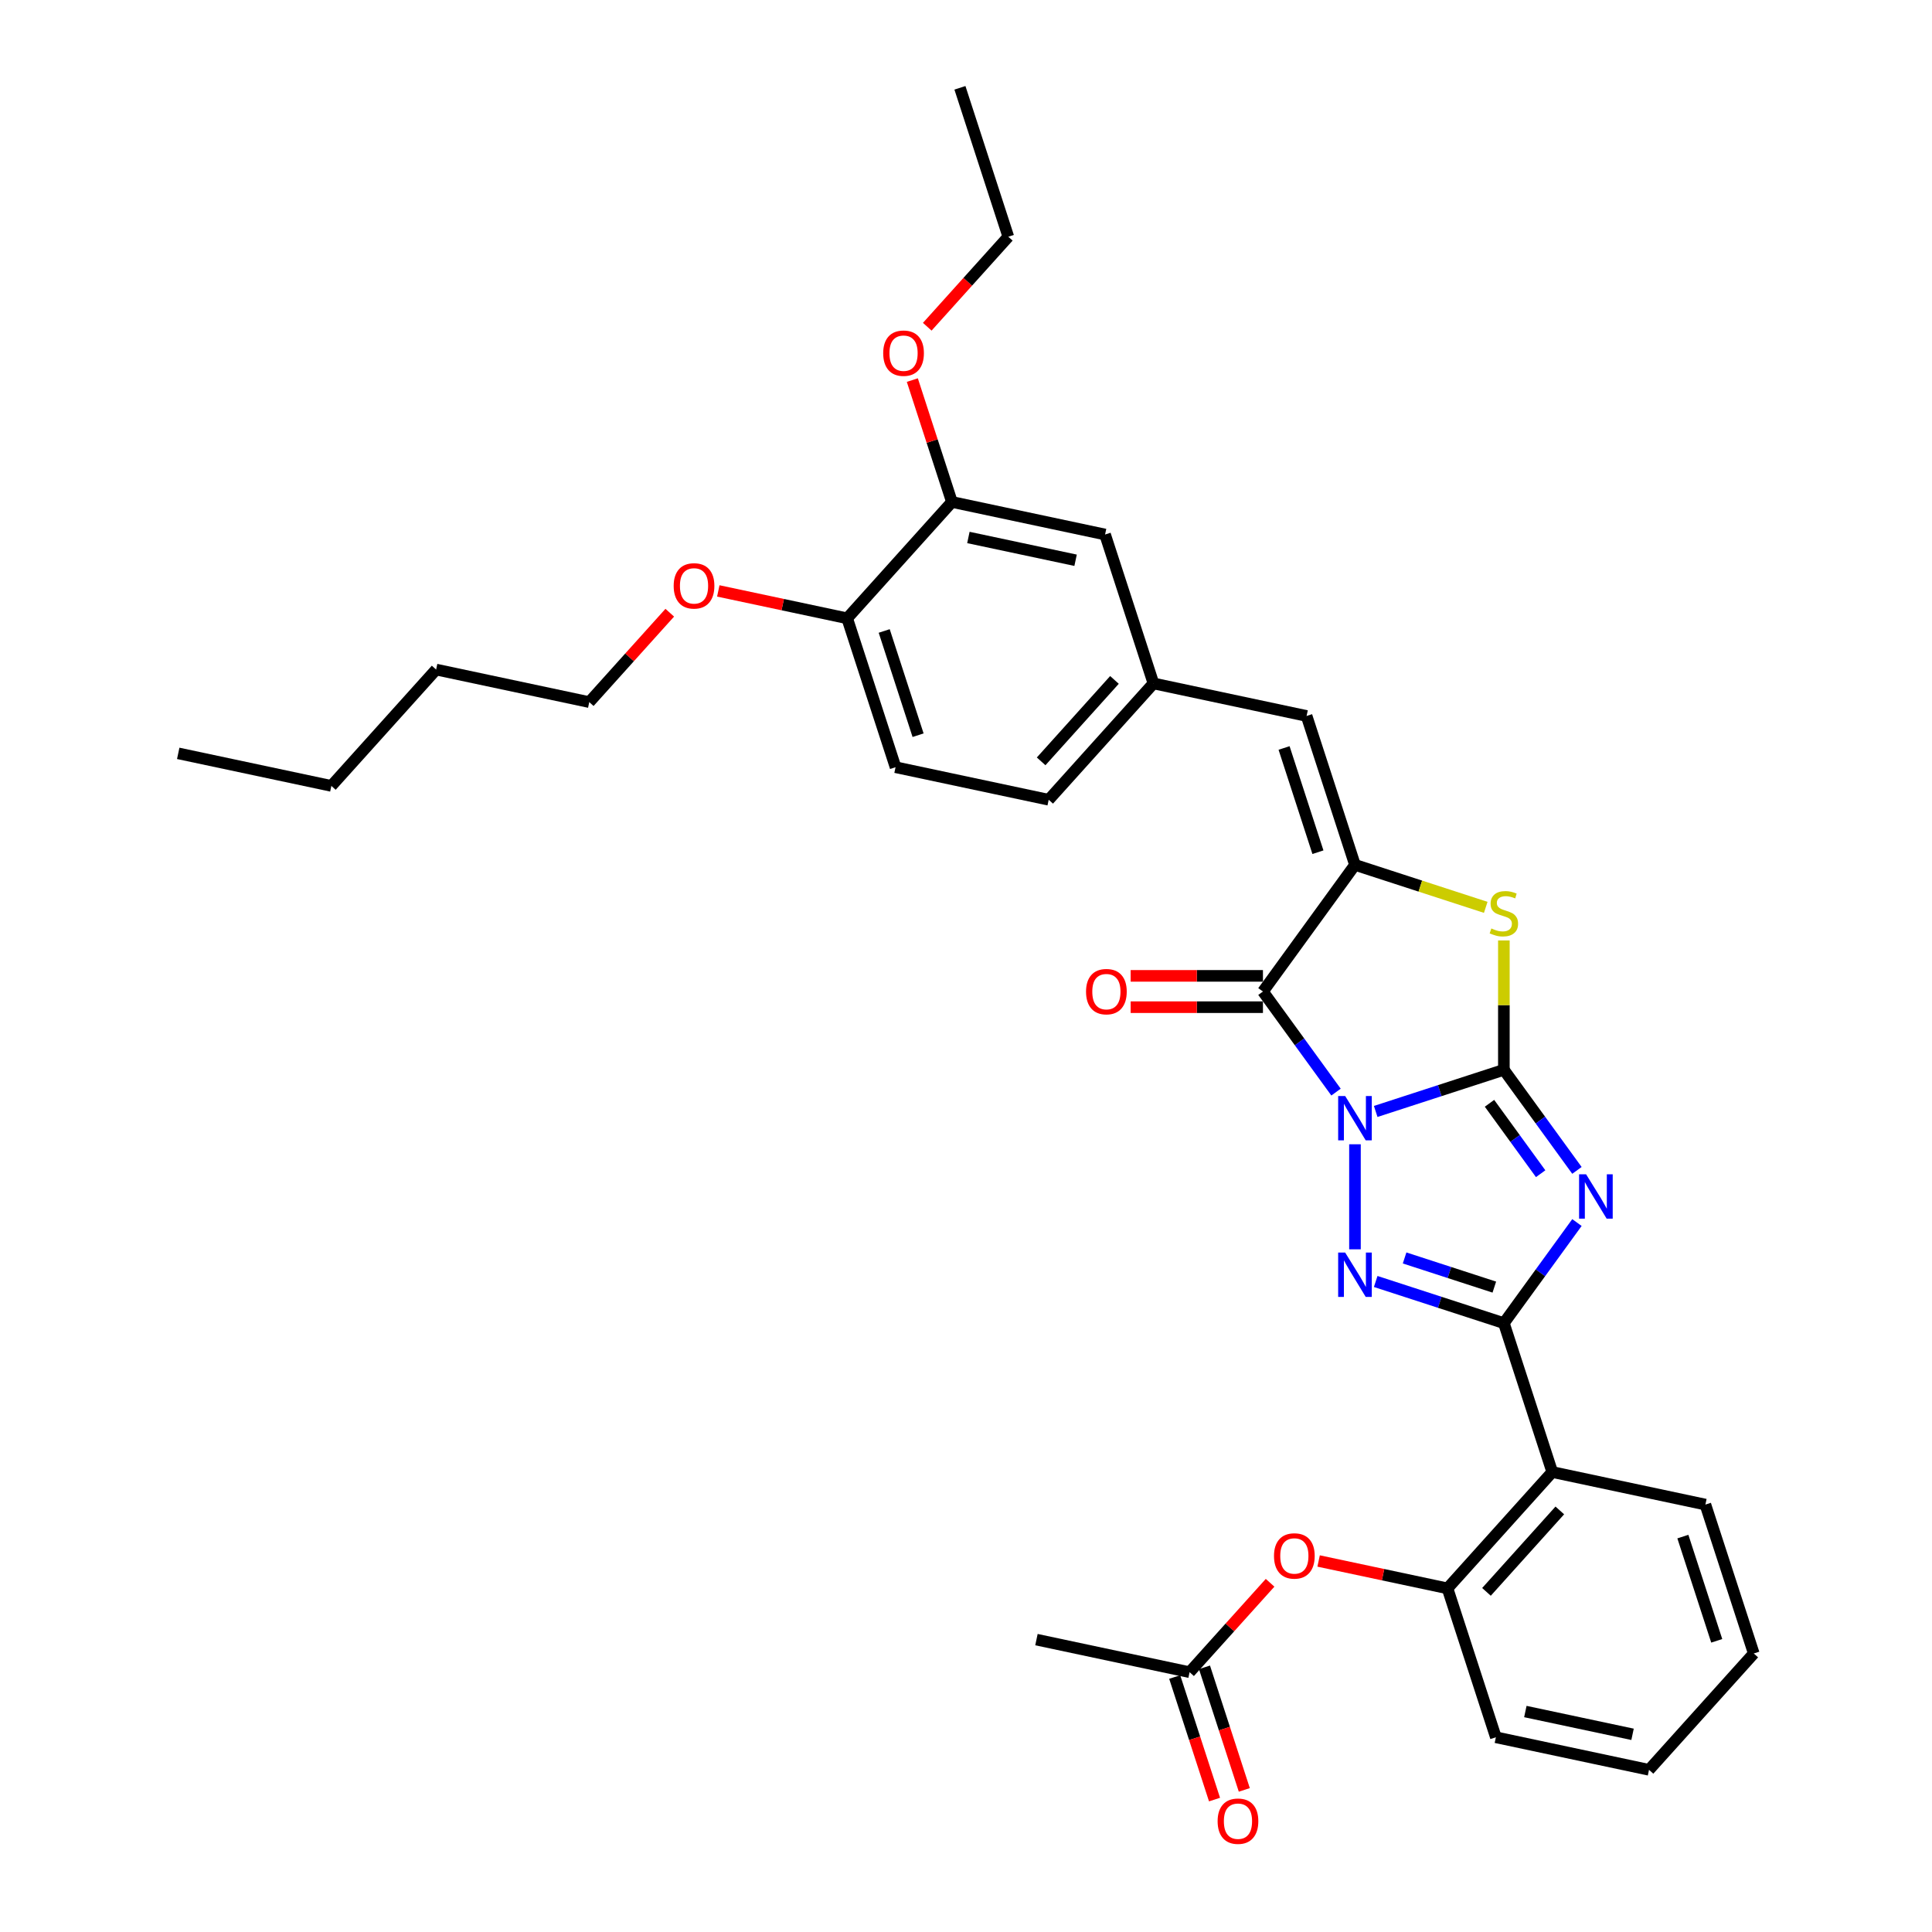 <?xml version='1.0' encoding='iso-8859-1'?>
<svg version='1.1' baseProfile='full'
              xmlns='http://www.w3.org/2000/svg'
                      xmlns:rdkit='http://www.rdkit.org/xml'
                      xmlns:xlink='http://www.w3.org/1999/xlink'
                  xml:space='preserve'
width='1000px' height='1000px' viewBox='0 0 1000 1000'>
<!-- END OF HEADER -->
<rect style='opacity:1.0;fill:#FFFFFF;stroke:none' width='1000' height='1000' x='0' y='0'> </rect>
<path class='bond-0' d='M 712.061,575.286 L 745.231,564.508' style='fill:none;fill-rule:evenodd;stroke:#0000FF;stroke-width:6px;stroke-linecap:butt;stroke-linejoin:miter;stroke-opacity:1' />
<path class='bond-0' d='M 745.231,564.508 L 778.401,553.73' style='fill:none;fill-rule:evenodd;stroke:#000000;stroke-width:6px;stroke-linecap:butt;stroke-linejoin:miter;stroke-opacity:1' />
<path class='bond-2' d='M 701.331,592.273 L 701.331,646.645' style='fill:none;fill-rule:evenodd;stroke:#0000FF;stroke-width:6px;stroke-linecap:butt;stroke-linejoin:miter;stroke-opacity:1' />
<path class='bond-4' d='M 691.523,565.271 L 672.611,539.242' style='fill:none;fill-rule:evenodd;stroke:#0000FF;stroke-width:6px;stroke-linecap:butt;stroke-linejoin:miter;stroke-opacity:1' />
<path class='bond-4' d='M 672.611,539.242 L 653.699,513.212' style='fill:none;fill-rule:evenodd;stroke:#000000;stroke-width:6px;stroke-linecap:butt;stroke-linejoin:miter;stroke-opacity:1' />
<path class='bond-1' d='M 778.401,553.73 L 797.313,579.76' style='fill:none;fill-rule:evenodd;stroke:#000000;stroke-width:6px;stroke-linecap:butt;stroke-linejoin:miter;stroke-opacity:1' />
<path class='bond-1' d='M 797.313,579.76 L 816.224,605.789' style='fill:none;fill-rule:evenodd;stroke:#0000FF;stroke-width:6px;stroke-linecap:butt;stroke-linejoin:miter;stroke-opacity:1' />
<path class='bond-1' d='M 770.963,571.066 L 784.201,589.286' style='fill:none;fill-rule:evenodd;stroke:#000000;stroke-width:6px;stroke-linecap:butt;stroke-linejoin:miter;stroke-opacity:1' />
<path class='bond-1' d='M 784.201,589.286 L 797.439,607.507' style='fill:none;fill-rule:evenodd;stroke:#0000FF;stroke-width:6px;stroke-linecap:butt;stroke-linejoin:miter;stroke-opacity:1' />
<path class='bond-6' d='M 778.401,553.73 L 778.401,520.254' style='fill:none;fill-rule:evenodd;stroke:#000000;stroke-width:6px;stroke-linecap:butt;stroke-linejoin:miter;stroke-opacity:1' />
<path class='bond-6' d='M 778.401,520.254 L 778.401,486.778' style='fill:none;fill-rule:evenodd;stroke:#CCCC00;stroke-width:6px;stroke-linecap:butt;stroke-linejoin:miter;stroke-opacity:1' />
<path class='bond-33' d='M 816.224,632.791 L 797.313,658.82' style='fill:none;fill-rule:evenodd;stroke:#0000FF;stroke-width:6px;stroke-linecap:butt;stroke-linejoin:miter;stroke-opacity:1' />
<path class='bond-33' d='M 797.313,658.82 L 778.401,684.85' style='fill:none;fill-rule:evenodd;stroke:#000000;stroke-width:6px;stroke-linecap:butt;stroke-linejoin:miter;stroke-opacity:1' />
<path class='bond-3' d='M 712.061,663.294 L 745.231,674.072' style='fill:none;fill-rule:evenodd;stroke:#0000FF;stroke-width:6px;stroke-linecap:butt;stroke-linejoin:miter;stroke-opacity:1' />
<path class='bond-3' d='M 745.231,674.072 L 778.401,684.85' style='fill:none;fill-rule:evenodd;stroke:#000000;stroke-width:6px;stroke-linecap:butt;stroke-linejoin:miter;stroke-opacity:1' />
<path class='bond-3' d='M 727.02,651.114 L 750.239,658.658' style='fill:none;fill-rule:evenodd;stroke:#0000FF;stroke-width:6px;stroke-linecap:butt;stroke-linejoin:miter;stroke-opacity:1' />
<path class='bond-3' d='M 750.239,658.658 L 773.458,666.202' style='fill:none;fill-rule:evenodd;stroke:#000000;stroke-width:6px;stroke-linecap:butt;stroke-linejoin:miter;stroke-opacity:1' />
<path class='bond-7' d='M 778.401,684.85 L 803.443,761.92' style='fill:none;fill-rule:evenodd;stroke:#000000;stroke-width:6px;stroke-linecap:butt;stroke-linejoin:miter;stroke-opacity:1' />
<path class='bond-5' d='M 653.699,513.212 L 701.331,447.653' style='fill:none;fill-rule:evenodd;stroke:#000000;stroke-width:6px;stroke-linecap:butt;stroke-linejoin:miter;stroke-opacity:1' />
<path class='bond-11' d='M 653.699,505.109 L 619.462,505.109' style='fill:none;fill-rule:evenodd;stroke:#000000;stroke-width:6px;stroke-linecap:butt;stroke-linejoin:miter;stroke-opacity:1' />
<path class='bond-11' d='M 619.462,505.109 L 585.224,505.109' style='fill:none;fill-rule:evenodd;stroke:#FF0000;stroke-width:6px;stroke-linecap:butt;stroke-linejoin:miter;stroke-opacity:1' />
<path class='bond-11' d='M 653.699,521.316 L 619.462,521.316' style='fill:none;fill-rule:evenodd;stroke:#000000;stroke-width:6px;stroke-linecap:butt;stroke-linejoin:miter;stroke-opacity:1' />
<path class='bond-11' d='M 619.462,521.316 L 585.224,521.316' style='fill:none;fill-rule:evenodd;stroke:#FF0000;stroke-width:6px;stroke-linecap:butt;stroke-linejoin:miter;stroke-opacity:1' />
<path class='bond-8' d='M 701.331,447.653 L 676.29,370.583' style='fill:none;fill-rule:evenodd;stroke:#000000;stroke-width:6px;stroke-linecap:butt;stroke-linejoin:miter;stroke-opacity:1' />
<path class='bond-8' d='M 682.161,441.101 L 664.632,387.152' style='fill:none;fill-rule:evenodd;stroke:#000000;stroke-width:6px;stroke-linecap:butt;stroke-linejoin:miter;stroke-opacity:1' />
<path class='bond-34' d='M 701.331,447.653 L 735.174,458.649' style='fill:none;fill-rule:evenodd;stroke:#000000;stroke-width:6px;stroke-linecap:butt;stroke-linejoin:miter;stroke-opacity:1' />
<path class='bond-34' d='M 735.174,458.649 L 769.017,469.645' style='fill:none;fill-rule:evenodd;stroke:#CCCC00;stroke-width:6px;stroke-linecap:butt;stroke-linejoin:miter;stroke-opacity:1' />
<path class='bond-9' d='M 803.443,761.92 L 749.219,822.141' style='fill:none;fill-rule:evenodd;stroke:#000000;stroke-width:6px;stroke-linecap:butt;stroke-linejoin:miter;stroke-opacity:1' />
<path class='bond-9' d='M 807.354,781.798 L 769.397,823.953' style='fill:none;fill-rule:evenodd;stroke:#000000;stroke-width:6px;stroke-linecap:butt;stroke-linejoin:miter;stroke-opacity:1' />
<path class='bond-21' d='M 803.443,761.92 L 882.708,778.768' style='fill:none;fill-rule:evenodd;stroke:#000000;stroke-width:6px;stroke-linecap:butt;stroke-linejoin:miter;stroke-opacity:1' />
<path class='bond-14' d='M 676.29,370.583 L 597.024,353.734' style='fill:none;fill-rule:evenodd;stroke:#000000;stroke-width:6px;stroke-linecap:butt;stroke-linejoin:miter;stroke-opacity:1' />
<path class='bond-10' d='M 749.219,822.141 L 715.867,815.052' style='fill:none;fill-rule:evenodd;stroke:#000000;stroke-width:6px;stroke-linecap:butt;stroke-linejoin:miter;stroke-opacity:1' />
<path class='bond-10' d='M 715.867,815.052 L 682.514,807.963' style='fill:none;fill-rule:evenodd;stroke:#FF0000;stroke-width:6px;stroke-linecap:butt;stroke-linejoin:miter;stroke-opacity:1' />
<path class='bond-23' d='M 749.219,822.141 L 774.261,899.211' style='fill:none;fill-rule:evenodd;stroke:#000000;stroke-width:6px;stroke-linecap:butt;stroke-linejoin:miter;stroke-opacity:1' />
<path class='bond-13' d='M 657.393,819.243 L 636.562,842.379' style='fill:none;fill-rule:evenodd;stroke:#FF0000;stroke-width:6px;stroke-linecap:butt;stroke-linejoin:miter;stroke-opacity:1' />
<path class='bond-13' d='M 636.562,842.379 L 615.73,865.515' style='fill:none;fill-rule:evenodd;stroke:#000000;stroke-width:6px;stroke-linecap:butt;stroke-linejoin:miter;stroke-opacity:1' />
<path class='bond-12' d='M 492.718,259.816 L 571.983,276.664' style='fill:none;fill-rule:evenodd;stroke:#000000;stroke-width:6px;stroke-linecap:butt;stroke-linejoin:miter;stroke-opacity:1' />
<path class='bond-12' d='M 501.238,278.196 L 556.723,289.99' style='fill:none;fill-rule:evenodd;stroke:#000000;stroke-width:6px;stroke-linecap:butt;stroke-linejoin:miter;stroke-opacity:1' />
<path class='bond-20' d='M 492.718,259.816 L 482.469,228.275' style='fill:none;fill-rule:evenodd;stroke:#000000;stroke-width:6px;stroke-linecap:butt;stroke-linejoin:miter;stroke-opacity:1' />
<path class='bond-20' d='M 482.469,228.275 L 472.221,196.733' style='fill:none;fill-rule:evenodd;stroke:#FF0000;stroke-width:6px;stroke-linecap:butt;stroke-linejoin:miter;stroke-opacity:1' />
<path class='bond-36' d='M 492.718,259.816 L 438.494,320.038' style='fill:none;fill-rule:evenodd;stroke:#000000;stroke-width:6px;stroke-linecap:butt;stroke-linejoin:miter;stroke-opacity:1' />
<path class='bond-17' d='M 608.023,868.019 L 618.329,899.739' style='fill:none;fill-rule:evenodd;stroke:#000000;stroke-width:6px;stroke-linecap:butt;stroke-linejoin:miter;stroke-opacity:1' />
<path class='bond-17' d='M 618.329,899.739 L 628.636,931.458' style='fill:none;fill-rule:evenodd;stroke:#FF0000;stroke-width:6px;stroke-linecap:butt;stroke-linejoin:miter;stroke-opacity:1' />
<path class='bond-17' d='M 623.437,863.01 L 633.743,894.73' style='fill:none;fill-rule:evenodd;stroke:#000000;stroke-width:6px;stroke-linecap:butt;stroke-linejoin:miter;stroke-opacity:1' />
<path class='bond-17' d='M 633.743,894.73 L 644.05,926.45' style='fill:none;fill-rule:evenodd;stroke:#FF0000;stroke-width:6px;stroke-linecap:butt;stroke-linejoin:miter;stroke-opacity:1' />
<path class='bond-24' d='M 615.73,865.515 L 536.465,848.666' style='fill:none;fill-rule:evenodd;stroke:#000000;stroke-width:6px;stroke-linecap:butt;stroke-linejoin:miter;stroke-opacity:1' />
<path class='bond-15' d='M 597.024,353.734 L 571.983,276.664' style='fill:none;fill-rule:evenodd;stroke:#000000;stroke-width:6px;stroke-linecap:butt;stroke-linejoin:miter;stroke-opacity:1' />
<path class='bond-19' d='M 597.024,353.734 L 542.801,413.956' style='fill:none;fill-rule:evenodd;stroke:#000000;stroke-width:6px;stroke-linecap:butt;stroke-linejoin:miter;stroke-opacity:1' />
<path class='bond-19' d='M 576.847,351.923 L 538.89,394.078' style='fill:none;fill-rule:evenodd;stroke:#000000;stroke-width:6px;stroke-linecap:butt;stroke-linejoin:miter;stroke-opacity:1' />
<path class='bond-16' d='M 438.494,320.038 L 463.535,397.108' style='fill:none;fill-rule:evenodd;stroke:#000000;stroke-width:6px;stroke-linecap:butt;stroke-linejoin:miter;stroke-opacity:1' />
<path class='bond-16' d='M 457.664,326.59 L 475.193,380.539' style='fill:none;fill-rule:evenodd;stroke:#000000;stroke-width:6px;stroke-linecap:butt;stroke-linejoin:miter;stroke-opacity:1' />
<path class='bond-22' d='M 438.494,320.038 L 405.141,312.948' style='fill:none;fill-rule:evenodd;stroke:#000000;stroke-width:6px;stroke-linecap:butt;stroke-linejoin:miter;stroke-opacity:1' />
<path class='bond-22' d='M 405.141,312.948 L 371.789,305.859' style='fill:none;fill-rule:evenodd;stroke:#FF0000;stroke-width:6px;stroke-linecap:butt;stroke-linejoin:miter;stroke-opacity:1' />
<path class='bond-18' d='M 463.535,397.108 L 542.801,413.956' style='fill:none;fill-rule:evenodd;stroke:#000000;stroke-width:6px;stroke-linecap:butt;stroke-linejoin:miter;stroke-opacity:1' />
<path class='bond-25' d='M 479.949,169.116 L 500.924,145.82' style='fill:none;fill-rule:evenodd;stroke:#FF0000;stroke-width:6px;stroke-linecap:butt;stroke-linejoin:miter;stroke-opacity:1' />
<path class='bond-25' d='M 500.924,145.82 L 521.9,122.525' style='fill:none;fill-rule:evenodd;stroke:#000000;stroke-width:6px;stroke-linecap:butt;stroke-linejoin:miter;stroke-opacity:1' />
<path class='bond-29' d='M 882.708,778.768 L 907.75,855.838' style='fill:none;fill-rule:evenodd;stroke:#000000;stroke-width:6px;stroke-linecap:butt;stroke-linejoin:miter;stroke-opacity:1' />
<path class='bond-29' d='M 871.05,795.337 L 888.58,849.286' style='fill:none;fill-rule:evenodd;stroke:#000000;stroke-width:6px;stroke-linecap:butt;stroke-linejoin:miter;stroke-opacity:1' />
<path class='bond-26' d='M 346.668,317.139 L 325.836,340.275' style='fill:none;fill-rule:evenodd;stroke:#FF0000;stroke-width:6px;stroke-linecap:butt;stroke-linejoin:miter;stroke-opacity:1' />
<path class='bond-26' d='M 325.836,340.275 L 305.005,363.411' style='fill:none;fill-rule:evenodd;stroke:#000000;stroke-width:6px;stroke-linecap:butt;stroke-linejoin:miter;stroke-opacity:1' />
<path class='bond-35' d='M 774.261,899.211 L 853.526,916.06' style='fill:none;fill-rule:evenodd;stroke:#000000;stroke-width:6px;stroke-linecap:butt;stroke-linejoin:miter;stroke-opacity:1' />
<path class='bond-35' d='M 789.52,885.885 L 845.006,897.679' style='fill:none;fill-rule:evenodd;stroke:#000000;stroke-width:6px;stroke-linecap:butt;stroke-linejoin:miter;stroke-opacity:1' />
<path class='bond-31' d='M 521.9,122.525 L 496.858,45.455' style='fill:none;fill-rule:evenodd;stroke:#000000;stroke-width:6px;stroke-linecap:butt;stroke-linejoin:miter;stroke-opacity:1' />
<path class='bond-27' d='M 305.005,363.411 L 225.739,346.563' style='fill:none;fill-rule:evenodd;stroke:#000000;stroke-width:6px;stroke-linecap:butt;stroke-linejoin:miter;stroke-opacity:1' />
<path class='bond-28' d='M 225.739,346.563 L 171.516,406.784' style='fill:none;fill-rule:evenodd;stroke:#000000;stroke-width:6px;stroke-linecap:butt;stroke-linejoin:miter;stroke-opacity:1' />
<path class='bond-32' d='M 171.516,406.784 L 92.25,389.936' style='fill:none;fill-rule:evenodd;stroke:#000000;stroke-width:6px;stroke-linecap:butt;stroke-linejoin:miter;stroke-opacity:1' />
<path class='bond-30' d='M 907.75,855.838 L 853.526,916.06' style='fill:none;fill-rule:evenodd;stroke:#000000;stroke-width:6px;stroke-linecap:butt;stroke-linejoin:miter;stroke-opacity:1' />
<path  class='atom-0' d='M 696.258 567.297
L 703.779 579.453
Q 704.524 580.652, 705.723 582.824
Q 706.923 584.996, 706.988 585.125
L 706.988 567.297
L 710.035 567.297
L 710.035 590.247
L 706.89 590.247
L 698.819 576.957
Q 697.879 575.401, 696.874 573.618
Q 695.902 571.835, 695.61 571.284
L 695.61 590.247
L 692.628 590.247
L 692.628 567.297
L 696.258 567.297
' fill='#0000FF'/>
<path  class='atom-2' d='M 820.96 607.815
L 828.48 619.971
Q 829.226 621.17, 830.425 623.342
Q 831.625 625.514, 831.689 625.643
L 831.689 607.815
L 834.736 607.815
L 834.736 630.765
L 831.592 630.765
L 823.521 617.475
Q 822.581 615.919, 821.576 614.136
Q 820.604 612.353, 820.312 611.802
L 820.312 630.765
L 817.33 630.765
L 817.33 607.815
L 820.96 607.815
' fill='#0000FF'/>
<path  class='atom-3' d='M 696.258 648.333
L 703.779 660.489
Q 704.524 661.688, 705.723 663.86
Q 706.923 666.032, 706.988 666.161
L 706.988 648.333
L 710.035 648.333
L 710.035 671.283
L 706.89 671.283
L 698.819 657.993
Q 697.879 656.437, 696.874 654.654
Q 695.902 652.871, 695.61 652.32
L 695.61 671.283
L 692.628 671.283
L 692.628 648.333
L 696.258 648.333
' fill='#0000FF'/>
<path  class='atom-7' d='M 771.918 480.571
Q 772.178 480.668, 773.247 481.122
Q 774.317 481.576, 775.484 481.868
Q 776.683 482.127, 777.85 482.127
Q 780.022 482.127, 781.286 481.09
Q 782.55 480.02, 782.55 478.172
Q 782.55 476.908, 781.902 476.13
Q 781.286 475.352, 780.314 474.931
Q 779.341 474.51, 777.721 474.023
Q 775.678 473.407, 774.447 472.824
Q 773.247 472.241, 772.372 471.009
Q 771.529 469.777, 771.529 467.702
Q 771.529 464.818, 773.474 463.035
Q 775.452 461.252, 779.341 461.252
Q 781.999 461.252, 785.014 462.516
L 784.268 465.012
Q 781.513 463.878, 779.439 463.878
Q 777.202 463.878, 775.97 464.818
Q 774.738 465.725, 774.771 467.314
Q 774.771 468.545, 775.387 469.291
Q 776.035 470.036, 776.943 470.458
Q 777.883 470.879, 779.439 471.365
Q 781.513 472.014, 782.745 472.662
Q 783.977 473.31, 784.852 474.639
Q 785.759 475.936, 785.759 478.172
Q 785.759 481.349, 783.62 483.067
Q 781.513 484.752, 777.98 484.752
Q 775.938 484.752, 774.382 484.299
Q 772.858 483.877, 771.043 483.132
L 771.918 480.571
' fill='#CCCC00'/>
<path  class='atom-11' d='M 659.419 805.358
Q 659.419 799.847, 662.142 796.768
Q 664.865 793.689, 669.954 793.689
Q 675.043 793.689, 677.766 796.768
Q 680.488 799.847, 680.488 805.358
Q 680.488 810.933, 677.733 814.11
Q 674.978 817.254, 669.954 817.254
Q 664.897 817.254, 662.142 814.11
Q 659.419 810.965, 659.419 805.358
M 669.954 814.661
Q 673.455 814.661, 675.335 812.327
Q 677.247 809.961, 677.247 805.358
Q 677.247 800.852, 675.335 798.583
Q 673.455 796.282, 669.954 796.282
Q 666.453 796.282, 664.541 798.551
Q 662.66 800.82, 662.66 805.358
Q 662.66 809.993, 664.541 812.327
Q 666.453 814.661, 669.954 814.661
' fill='#FF0000'/>
<path  class='atom-12' d='M 562.129 513.277
Q 562.129 507.767, 564.851 504.687
Q 567.574 501.608, 572.663 501.608
Q 577.752 501.608, 580.475 504.687
Q 583.198 507.767, 583.198 513.277
Q 583.198 518.853, 580.443 522.029
Q 577.688 525.173, 572.663 525.173
Q 567.607 525.173, 564.851 522.029
Q 562.129 518.885, 562.129 513.277
M 572.663 522.58
Q 576.164 522.58, 578.044 520.246
Q 579.957 517.88, 579.957 513.277
Q 579.957 508.772, 578.044 506.503
Q 576.164 504.201, 572.663 504.201
Q 569.163 504.201, 567.25 506.47
Q 565.37 508.739, 565.37 513.277
Q 565.37 517.912, 567.25 520.246
Q 569.163 522.58, 572.663 522.58
' fill='#FF0000'/>
<path  class='atom-18' d='M 630.237 942.649
Q 630.237 937.139, 632.96 934.06
Q 635.682 930.98, 640.772 930.98
Q 645.861 930.98, 648.583 934.06
Q 651.306 937.139, 651.306 942.649
Q 651.306 948.225, 648.551 951.401
Q 645.796 954.545, 640.772 954.545
Q 635.715 954.545, 632.96 951.401
Q 630.237 948.257, 630.237 942.649
M 640.772 951.952
Q 644.272 951.952, 646.152 949.618
Q 648.065 947.252, 648.065 942.649
Q 648.065 938.144, 646.152 935.875
Q 644.272 933.573, 640.772 933.573
Q 637.271 933.573, 635.358 935.842
Q 633.478 938.111, 633.478 942.649
Q 633.478 947.285, 635.358 949.618
Q 637.271 951.952, 640.772 951.952
' fill='#FF0000'/>
<path  class='atom-21' d='M 457.141 182.811
Q 457.141 177.3, 459.864 174.221
Q 462.587 171.142, 467.676 171.142
Q 472.765 171.142, 475.488 174.221
Q 478.211 177.3, 478.211 182.811
Q 478.211 188.386, 475.456 191.563
Q 472.7 194.707, 467.676 194.707
Q 462.619 194.707, 459.864 191.563
Q 457.141 188.419, 457.141 182.811
M 467.676 192.114
Q 471.177 192.114, 473.057 189.78
Q 474.969 187.414, 474.969 182.811
Q 474.969 178.305, 473.057 176.036
Q 471.177 173.735, 467.676 173.735
Q 464.175 173.735, 462.263 176.004
Q 460.383 178.273, 460.383 182.811
Q 460.383 187.446, 462.263 189.78
Q 464.175 192.114, 467.676 192.114
' fill='#FF0000'/>
<path  class='atom-23' d='M 348.694 303.254
Q 348.694 297.744, 351.417 294.664
Q 354.139 291.585, 359.228 291.585
Q 364.318 291.585, 367.04 294.664
Q 369.763 297.744, 369.763 303.254
Q 369.763 308.829, 367.008 312.006
Q 364.253 315.15, 359.228 315.15
Q 354.172 315.15, 351.417 312.006
Q 348.694 308.862, 348.694 303.254
M 359.228 312.557
Q 362.729 312.557, 364.609 310.223
Q 366.522 307.857, 366.522 303.254
Q 366.522 298.749, 364.609 296.48
Q 362.729 294.178, 359.228 294.178
Q 355.728 294.178, 353.815 296.447
Q 351.935 298.716, 351.935 303.254
Q 351.935 307.889, 353.815 310.223
Q 355.728 312.557, 359.228 312.557
' fill='#FF0000'/>
</svg>
